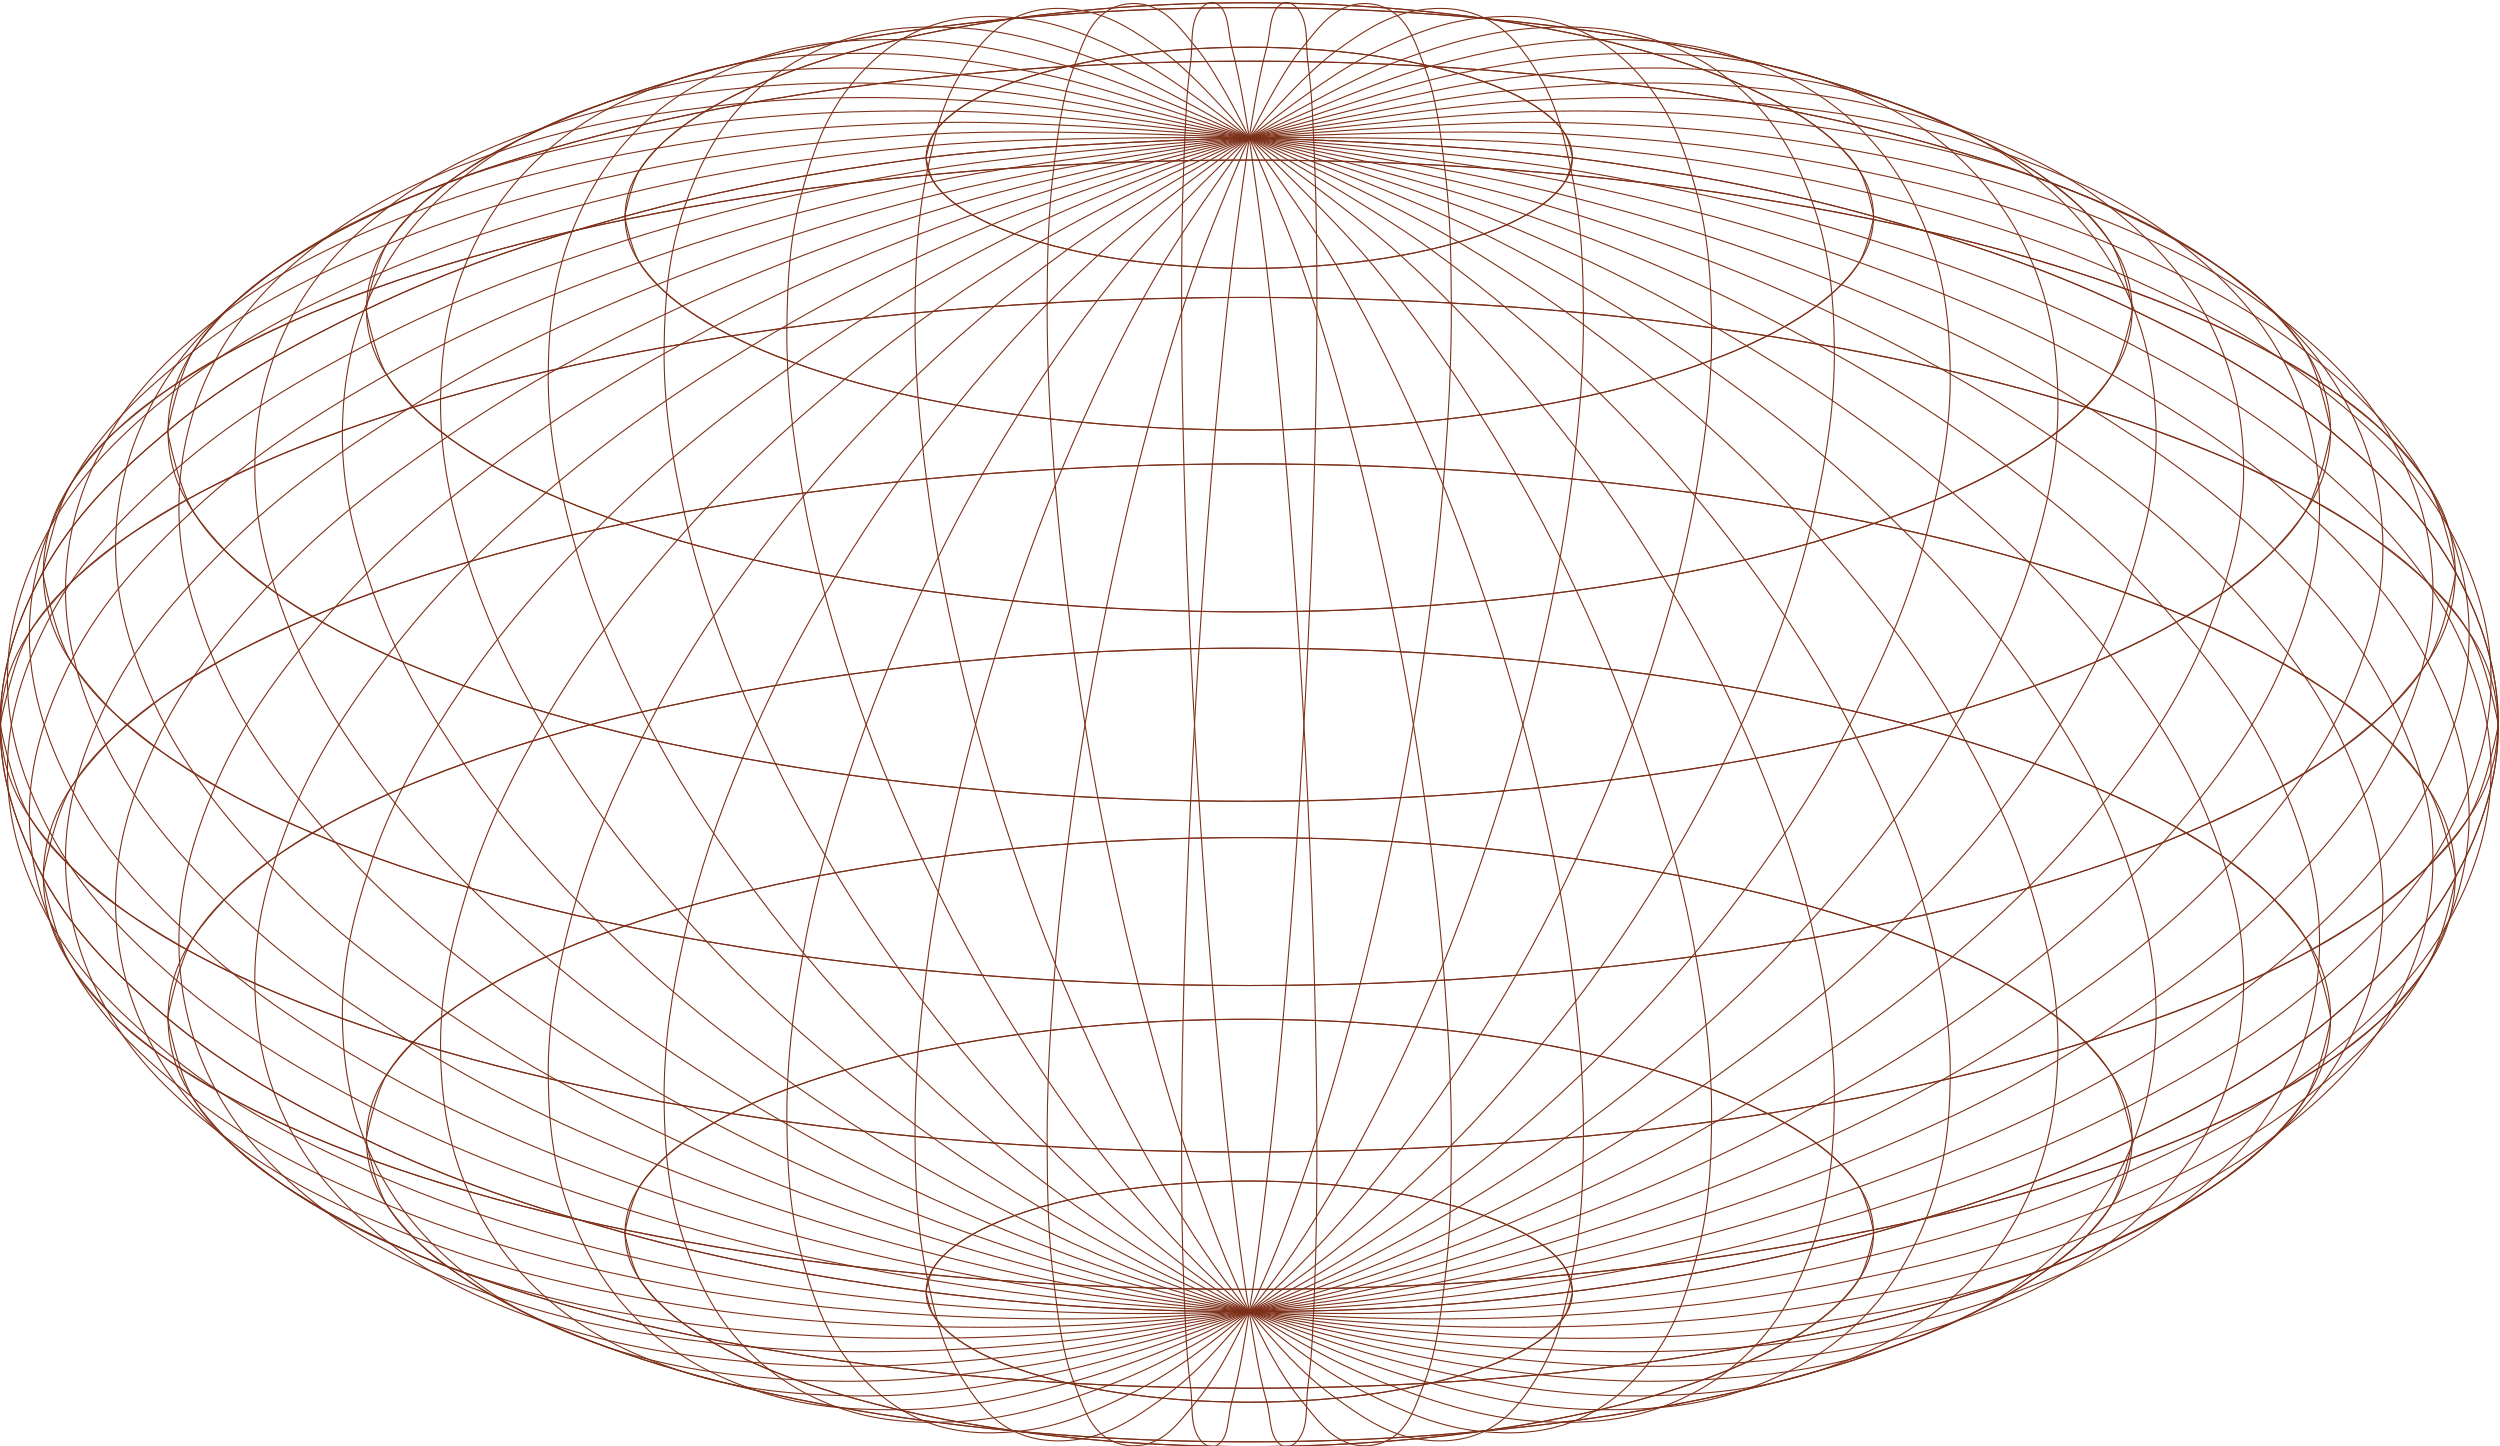<svg version="1.1" viewBox="0 0 302.5 174.96" xmlns="http://www.w3.org/2000/svg">

  <g transform="matrix(1.333 0 0 -1.333 -192.33 929.64)" fill="none" stroke="#7d3019" stroke-linejoin="round" stroke-miterlimit="10" stroke-width=".1">

    <path d="m228.34 683.08s0.283-1.491 0.686-2.158c0.513-0.851 1.236-1.45 2.026-2.056 1.029-0.791 2.092-1.317 3.272-1.86 1.453-0.67 2.828-1.122 4.363-1.576 1.785-0.527 3.423-0.882 5.253-1.218 2.019-0.371 3.851-0.607 5.895-0.803 2.154-0.207 4.099-0.311 6.262-0.351 2.187-0.041 4.153-6e-3 6.337 0.117 2.116 0.12 4.015 0.291 6.114 0.581 1.948 0.268 3.693 0.566 5.607 1.017 1.691 0.397 3.206 0.804 4.836 1.405 1.364 0.502 2.587 0.993 3.841 1.727 0.986 0.578 1.884 1.137 2.664 1.97 0.594 0.634 1.12 1.289 1.364 2.12 0.211 0.716 0.211 1.455 0 2.17-0.244 0.831-0.77 1.486-1.364 2.12-0.78 0.833-1.678 1.392-2.664 1.97-1.254 0.734-2.477 1.225-3.841 1.727-1.63 0.601-3.145 1.007-4.836 1.406-1.914 0.45-3.659 0.748-5.607 1.016-2.099 0.29-3.998 0.461-6.114 0.581-2.184 0.124-4.15 0.158-6.337 0.117-2.163-0.04-4.108-0.144-6.262-0.351-2.044-0.196-3.876-0.432-5.895-0.803-1.83-0.336-3.468-0.691-5.253-1.218-1.535-0.453-2.91-0.906-4.363-1.576-1.18-0.543-2.243-1.069-3.272-1.859-0.79-0.607-1.513-1.207-2.026-2.057-0.403-0.667-0.686-2.158-0.686-2.158" clip-path="url(#b)"/>
    <path d="m200.99 677.76s0.548-2.879 1.326-4.169c0.991-1.643 2.389-2.801 3.914-3.973 1.988-1.526 4.042-2.543 6.32-3.593 2.809-1.293 5.465-2.168 8.431-3.043 3.446-1.018 6.612-1.704 10.147-2.353 3.9-0.717 7.44-1.173 11.388-1.552 4.162-0.4 7.918-0.6 12.098-0.679 4.224-0.079 8.023-0.012 12.241 0.227 4.088 0.232 7.756 0.563 11.812 1.122 3.763 0.519 7.134 1.094 10.831 1.964 3.268 0.769 6.194 1.555 9.344 2.714 2.634 0.97 4.997 1.921 7.419 3.338 1.905 1.116 3.639 2.196 5.147 3.806 1.148 1.224 2.164 2.489 2.635 4.094 0.407 1.383 0.407 2.811 0 4.193-0.471 1.606-1.487 2.871-2.635 4.095-1.508 1.609-3.242 2.69-5.147 3.806-2.422 1.417-4.785 2.368-7.419 3.338-3.15 1.159-6.076 1.945-9.344 2.714-3.697 0.87-7.068 1.445-10.831 1.964-4.056 0.559-7.724 0.89-11.812 1.122-4.218 0.239-8.017 0.306-12.241 0.227-4.18-0.079-7.936-0.279-12.098-0.679-3.948-0.379-7.488-0.835-11.388-1.552-3.535-0.649-6.701-1.335-10.147-2.353-2.966-0.875-5.622-1.75-8.431-3.044-2.278-1.049-4.332-2.066-6.32-3.592-1.525-1.171-2.923-2.33-3.914-3.974-0.778-1.288-1.326-4.168-1.326-4.168" clip-path="url(#c)"/>
    <path d="m177.51 669.29s0.775-4.072 1.875-5.895c1.402-2.324 3.379-3.963 5.535-5.619 2.811-2.159 5.717-3.597 8.938-5.081 3.972-1.83 7.729-3.066 11.922-4.305 4.874-1.44 9.351-2.41 14.35-3.328 5.516-1.013 10.522-1.659 16.106-2.194 5.886-0.566 11.197-0.849 17.108-0.96 5.974-0.112 11.347-0.017 17.312 0.321 5.781 0.328 10.969 0.796 16.705 1.587 5.322 0.733 10.089 1.547 15.318 2.777 4.621 1.087 8.759 2.199 13.213 3.839 3.725 1.371 7.068 2.716 10.492 4.72 2.695 1.578 5.147 3.106 7.28 5.382 1.622 1.731 3.06 3.52 3.727 5.791 0.575 1.955 0.575 3.975 0 5.93-0.667 2.27-2.105 4.059-3.727 5.791-2.133 2.275-4.585 3.804-7.28 5.381-3.424 2.005-6.767 3.349-10.492 4.721-4.454 1.64-8.592 2.751-13.213 3.838-5.229 1.23-9.996 2.044-15.318 2.778-5.736 0.791-10.924 1.259-16.705 1.586-5.965 0.338-11.338 0.433-17.312 0.321-5.911-0.11-11.222-0.394-17.108-0.959-5.584-0.536-10.589-1.182-16.106-2.195-4.999-0.918-9.475-1.888-14.35-3.328-4.194-1.238-7.951-2.475-11.922-4.304-3.221-1.484-6.127-2.922-8.938-5.081-2.157-1.656-4.133-3.295-5.535-5.619-1.1-1.823-1.875-5.895-1.875-5.895" clip-path="url(#d)"/>
    <path d="m159.49 658.26s0.949-4.987 2.296-7.219c1.718-2.847 4.138-4.854 6.78-6.882 3.443-2.644 7.002-4.406 10.947-6.223 4.864-2.241 9.465-3.755 14.602-5.273 5.97-1.763 11.452-2.95 17.575-4.075 6.756-1.241 12.887-2.032 19.725-2.688 7.209-0.692 13.713-1.039 20.954-1.175 7.316-0.137 13.897-0.021 21.202 0.393 7.08 0.401 13.435 0.974 20.46 1.943 6.517 0.899 12.356 1.895 18.76 3.402 5.66 1.331 10.727 2.693 16.183 4.701 4.562 1.68 8.656 3.326 12.85 5.782 3.3 1.932 6.303 3.804 8.916 6.591 1.987 2.12 3.747 4.311 4.564 7.092 0.704 2.394 0.704 4.868 0 7.262-0.817 2.781-2.577 4.973-4.564 7.093-2.613 2.787-5.616 4.659-8.916 6.591-4.194 2.456-8.288 4.102-12.85 5.781-5.456 2.009-10.523 3.37-16.183 4.702-6.404 1.507-12.243 2.503-18.76 3.402-7.025 0.969-13.379 1.541-20.46 1.942-7.305 0.414-13.886 0.531-21.202 0.394-7.24-0.136-13.745-0.483-20.954-1.175-6.838-0.657-12.969-1.447-19.725-2.688-6.123-1.125-11.605-2.313-17.575-4.076-5.137-1.517-9.738-3.031-14.602-5.272-3.945-1.817-7.504-3.579-10.947-6.223-2.641-2.028-5.062-4.035-6.78-6.882-1.347-2.232-2.296-7.22-2.296-7.22" clip-path="url(#e)"/>
    <path d="m148.16 645.41s1.058-5.563 2.561-8.053c1.916-3.175 4.616-5.413 7.562-7.676 3.84-2.949 7.809-4.913 12.21-6.94 5.425-2.5 10.557-4.189 16.287-5.881 6.659-1.967 12.773-3.291 19.602-4.546 7.535-1.384 14.374-2.266 22.001-2.998 8.04-0.772 15.295-1.159 23.371-1.31 8.16-0.153 15.499-0.024 23.648 0.439 7.897 0.447 14.984 1.086 22.82 2.166 7.268 1.003 13.781 2.114 20.923 3.794 6.314 1.486 11.965 3.004 18.051 5.244 5.088 1.874 9.654 3.71 14.332 6.449 3.681 2.155 7.031 4.243 9.944 7.351 2.216 2.365 4.179 4.809 5.091 7.911 0.785 2.67 0.785 5.429 0 8.1-0.912 3.101-2.875 5.545-5.091 7.91-2.913 3.109-6.263 5.197-9.944 7.352-4.678 2.739-9.244 4.575-14.332 6.448-6.086 2.241-11.737 3.759-18.051 5.244-7.142 1.68-13.655 2.792-20.923 3.794-7.836 1.081-14.923 1.719-22.82 2.167-8.149 0.462-15.488 0.591-23.648 0.439-8.076-0.152-15.331-0.539-23.371-1.311-7.627-0.732-14.465-1.614-22.001-2.998-6.829-1.254-12.944-2.579-19.602-4.546-5.73-1.692-10.861-3.381-16.287-5.88-4.4-2.027-8.37-3.991-12.21-6.941-2.946-2.262-5.646-4.501-7.562-7.676-1.502-2.489-2.561-8.052-2.561-8.052" clip-path="url(#f)"/>
    <path d="m144.3 631.62s1.096-5.758 2.651-8.336c1.983-3.287 4.779-5.605 7.829-7.947 3.976-3.053 8.085-5.087 12.64-7.185 5.617-2.588 10.93-4.337 16.861-6.089 6.893-2.035 13.224-3.407 20.294-4.705 7.801-1.433 14.882-2.346 22.777-3.104 8.324-0.8 15.835-1.2 24.196-1.357 8.447-0.158 16.046-0.024 24.482 0.454 8.175 0.463 15.512 1.125 23.625 2.243 7.525 1.038 14.267 2.189 21.662 3.928 6.536 1.538 12.386 3.11 18.686 5.429 5.268 1.94 9.996 3.841 14.838 6.676 3.811 2.231 7.279 4.393 10.295 7.611 2.295 2.448 4.327 4.979 5.271 8.19 0.813 2.764 0.813 5.621 0 8.385-0.944 3.211-2.976 5.742-5.271 8.19-3.016 3.218-6.484 5.38-10.295 7.611-4.842 2.835-9.57 4.736-14.838 6.676-6.3 2.319-12.15 3.891-18.686 5.429-7.395 1.739-14.137 2.89-21.662 3.927-8.112 1.119-15.45 1.78-23.625 2.244-8.436 0.478-16.034 0.612-24.482 0.454-8.361-0.157-15.872-0.557-24.196-1.357-7.895-0.758-14.976-1.671-22.777-3.104-7.07-1.298-13.4-2.67-20.294-4.706-5.932-1.752-11.244-3.5-16.861-6.088-4.556-2.099-8.665-4.132-12.641-7.185-3.05-2.342-5.846-4.66-7.829-7.947-1.555-2.578-2.651-8.337-2.651-8.337" clip-path="url(#g)"/>
    <path d="m148.16 617.83s1.058-5.563 2.561-8.053c1.916-3.174 4.616-5.413 7.562-7.675 3.84-2.95 7.809-4.914 12.21-6.941 5.425-2.499 10.557-4.188 16.287-5.88 6.659-1.967 12.773-3.292 19.602-4.546 7.535-1.384 14.374-2.266 22.001-2.998 8.04-0.772 15.295-1.16 23.371-1.311 8.16-0.153 15.499-0.023 23.648 0.439 7.897 0.447 14.984 1.086 22.82 2.167 7.268 1.002 13.781 2.113 20.923 3.794 6.314 1.485 11.965 3.003 18.051 5.244 5.088 1.873 9.654 3.709 14.332 6.448 3.681 2.155 7.031 4.243 9.944 7.352 2.216 2.364 4.179 4.808 5.091 7.91 0.785 2.671 0.785 5.43 0 8.1-0.912 3.102-2.875 5.546-5.091 7.911-2.913 3.108-6.263 5.196-9.944 7.351-4.678 2.739-9.244 4.575-14.332 6.448-6.086 2.241-11.737 3.759-18.051 5.245-7.142 1.68-13.655 2.791-20.923 3.794-7.836 1.08-14.923 1.719-22.82 2.166-8.149 0.462-15.488 0.592-23.648 0.439-8.076-0.151-15.331-0.539-23.371-1.31-7.627-0.733-14.465-1.614-22.001-2.998-6.829-1.255-12.944-2.58-19.602-4.546-5.73-1.692-10.861-3.381-16.287-5.881-4.4-2.027-8.37-3.991-12.21-6.94-2.946-2.263-5.646-4.501-7.562-7.676-1.502-2.49-2.561-8.053-2.561-8.053" clip-path="url(#h)"/>
    <path d="m159.49 604.98s0.949-4.987 2.296-7.219c1.718-2.847 4.138-4.854 6.78-6.882 3.443-2.644 7.002-4.406 10.947-6.223 4.864-2.241 9.465-3.755 14.602-5.272 5.97-1.764 11.452-2.951 17.575-4.076 6.756-1.241 12.887-2.032 19.725-2.688 7.209-0.692 13.713-1.039 20.954-1.175 7.316-0.137 13.897-0.021 21.202 0.393 7.08 0.401 13.435 0.974 20.46 1.943 6.517 0.899 12.356 1.895 18.76 3.402 5.66 1.331 10.727 2.693 16.183 4.701 4.562 1.68 8.656 3.326 12.85 5.782 3.3 1.932 6.303 3.804 8.916 6.591 1.987 2.12 3.747 4.311 4.564 7.093 0.704 2.394 0.704 4.867 0 7.262-0.817 2.78-2.577 4.972-4.564 7.092-2.613 2.787-5.616 4.659-8.916 6.591-4.194 2.456-8.288 4.102-12.85 5.781-5.456 2.009-10.523 3.37-16.183 4.702-6.404 1.507-12.243 2.503-18.76 3.402-7.025 0.968-13.379 1.541-20.46 1.943-7.305 0.414-13.886 0.53-21.202 0.393-7.24-0.136-13.745-0.483-20.954-1.175-6.838-0.657-12.969-1.447-19.725-2.688-6.123-1.125-11.605-2.312-17.575-4.076-5.137-1.517-9.738-3.031-14.602-5.272-3.945-1.818-7.504-3.579-10.947-6.223-2.641-2.028-5.062-4.035-6.78-6.882-1.347-2.232-2.296-7.22-2.296-7.22" clip-path="url(#i)"/>
    <path d="m177.51 593.95s0.775-4.072 1.875-5.895c1.402-2.324 3.379-3.963 5.535-5.619 2.811-2.159 5.717-3.597 8.938-5.081 3.972-1.829 7.729-3.066 11.922-4.305 4.874-1.439 9.351-2.409 14.35-3.328 5.516-1.012 10.522-1.658 16.106-2.194 5.886-0.565 11.197-0.849 17.108-0.959 5.974-0.113 11.347-0.018 17.312 0.321 5.781 0.327 10.969 0.795 16.705 1.586 5.322 0.734 10.089 1.547 15.318 2.777 4.621 1.088 8.759 2.199 13.213 3.839 3.725 1.371 7.068 2.716 10.492 4.721 2.695 1.577 5.147 3.106 7.28 5.381 1.622 1.732 3.06 3.521 3.727 5.791 0.575 1.955 0.575 3.975 0 5.93-0.667 2.27-2.105 4.06-3.727 5.791-2.133 2.275-4.585 3.804-7.28 5.381-3.424 2.005-6.767 3.35-10.492 4.721-4.454 1.64-8.592 2.752-13.213 3.839-5.229 1.23-9.996 2.043-15.318 2.777-5.736 0.791-10.924 1.259-16.705 1.587-5.965 0.338-11.338 0.433-17.312 0.321-5.911-0.111-11.222-0.395-17.108-0.96-5.584-0.536-10.589-1.181-16.106-2.194-4.999-0.919-9.475-1.888-14.35-3.328-4.194-1.239-7.951-2.475-11.922-4.305-3.221-1.484-6.127-2.922-8.938-5.081-2.157-1.656-4.133-3.295-5.535-5.619-1.1-1.823-1.875-5.895-1.875-5.895" clip-path="url(#j)"/>
    <path d="m200.99 585.49s0.548-2.88 1.326-4.169c0.991-1.643 2.389-2.802 3.914-3.973 1.988-1.526 4.042-2.543 6.32-3.593 2.809-1.293 5.465-2.168 8.431-3.043 3.446-1.018 6.612-1.704 10.147-2.353 3.9-0.717 7.44-1.174 11.388-1.552 4.162-0.4 7.918-0.6 12.098-0.679 4.224-0.079 8.023-0.012 12.241 0.227 4.088 0.232 7.756 0.563 11.812 1.122 3.763 0.519 7.134 1.094 10.831 1.964 3.268 0.769 6.194 1.555 9.344 2.714 2.634 0.97 4.997 1.921 7.419 3.338 1.905 1.116 3.639 2.196 5.147 3.806 1.148 1.224 2.164 2.489 2.635 4.094 0.407 1.383 0.407 2.811 0 4.193-0.471 1.606-1.487 2.871-2.635 4.095-1.508 1.609-3.242 2.69-5.147 3.806-2.422 1.417-4.785 2.368-7.419 3.338-3.15 1.159-6.076 1.945-9.344 2.714-3.697 0.87-7.068 1.445-10.831 1.964-4.056 0.559-7.724 0.89-11.812 1.122-4.218 0.239-8.017 0.306-12.241 0.226-4.18-0.078-7.936-0.278-12.098-0.678-3.948-0.379-7.488-0.835-11.388-1.552-3.535-0.649-6.701-1.335-10.147-2.353-2.966-0.875-5.622-1.75-8.431-3.044-2.278-1.049-4.332-2.066-6.32-3.592-1.525-1.172-2.923-2.331-3.914-3.974-0.778-1.289-1.326-4.168-1.326-4.168" clip-path="url(#k)"/>
    <path d="m228.34 580.16s0.283-1.491 0.686-2.158c0.513-0.851 1.236-1.45 2.026-2.057 1.029-0.79 2.092-1.316 3.272-1.859 1.453-0.67 2.828-1.123 4.363-1.576 1.785-0.527 3.423-0.882 5.253-1.218 2.019-0.371 3.851-0.607 5.895-0.804 2.154-0.206 4.099-0.31 6.262-0.35 2.187-0.041 4.153-7e-3 6.337 0.117 2.116 0.12 4.015 0.291 6.114 0.581 1.948 0.268 3.693 0.566 5.607 1.016 1.691 0.398 3.206 0.805 4.836 1.405 1.364 0.502 2.587 0.994 3.841 1.728 0.986 0.578 1.884 1.137 2.664 1.97 0.594 0.633 1.12 1.288 1.364 2.12 0.211 0.715 0.211 1.454 0 2.17-0.244 0.831-0.77 1.486-1.364 2.12-0.78 0.832-1.678 1.392-2.664 1.97-1.254 0.733-2.477 1.225-3.841 1.727-1.63 0.601-3.145 1.007-4.836 1.405-1.914 0.451-3.659 0.748-5.607 1.017-2.099 0.29-3.998 0.461-6.114 0.581-2.184 0.123-4.15 0.158-6.337 0.117-2.163-0.04-4.108-0.144-6.262-0.351-2.044-0.196-3.876-0.432-5.895-0.804-1.83-0.335-3.468-0.691-5.253-1.217-1.535-0.454-2.91-0.906-4.363-1.576-1.18-0.543-2.243-1.069-3.272-1.86-0.79-0.606-1.513-1.206-2.026-2.057-0.403-0.666-0.686-2.157-0.686-2.157" clip-path="url(#l)"/>
    <path d="m287.03 580.16s-0.283 1.491-0.686 2.157c-0.513 0.851-1.236 1.451-2.026 2.057-1.029 0.791-2.092 1.317-3.272 1.86-1.453 0.67-2.828 1.122-4.364 1.576-1.784 0.526-3.422 0.882-5.252 1.217-2.019 0.372-3.851 0.608-5.895 0.804-2.154 0.207-4.098 0.311-6.262 0.351-2.187 0.041-4.153 6e-3 -6.337-0.117-2.116-0.12-4.015-0.291-6.114-0.581-1.948-0.269-3.693-0.566-5.607-1.017-1.691-0.398-3.206-0.804-4.836-1.405-1.364-0.502-2.587-0.994-3.84-1.727-0.987-0.578-1.884-1.138-2.665-1.97-0.594-0.634-1.12-1.289-1.364-2.12-0.211-0.716-0.211-1.455 0-2.17 0.244-0.832 0.77-1.487 1.364-2.12 0.781-0.833 1.678-1.392 2.665-1.97 1.253-0.734 2.476-1.226 3.84-1.728 1.63-0.6 3.145-1.007 4.836-1.405 1.914-0.45 3.659-0.748 5.607-1.016 2.099-0.29 3.998-0.461 6.114-0.581 2.184-0.124 4.15-0.158 6.337-0.117 2.164 0.04 4.108 0.144 6.262 0.35 2.043 0.197 3.876 0.433 5.895 0.804 1.83 0.336 3.468 0.691 5.252 1.218 1.536 0.453 2.911 0.906 4.364 1.576 1.18 0.543 2.243 1.069 3.272 1.859 0.79 0.607 1.513 1.206 2.026 2.057 0.403 0.667 0.686 2.158 0.686 2.158" clip-path="url(#n)"/>
    <path d="m314.38 585.49s-0.548 2.879-1.326 4.168c-0.991 1.643-2.389 2.802-3.914 3.974-1.988 1.526-4.042 2.543-6.32 3.592-2.809 1.294-5.465 2.168-8.431 3.044-3.446 1.018-6.612 1.704-10.147 2.353-3.9 0.717-7.44 1.173-11.388 1.552-4.162 0.4-7.918 0.6-12.098 0.678-4.224 0.08-8.023 0.013-12.241-0.226-4.088-0.232-7.756-0.563-11.812-1.122-3.763-0.519-7.134-1.094-10.831-1.964-3.268-0.769-6.194-1.555-9.344-2.714-2.634-0.97-4.997-1.921-7.419-3.338-1.905-1.116-3.639-2.197-5.147-3.806-1.147-1.224-2.163-2.489-2.636-4.095-0.406-1.382-0.406-2.81 0-4.193 0.473-1.605 1.489-2.87 2.636-4.094 1.508-1.61 3.242-2.69 5.147-3.806 2.422-1.417 4.785-2.368 7.419-3.338 3.15-1.159 6.076-1.945 9.344-2.714 3.697-0.87 7.068-1.445 10.831-1.964 4.056-0.559 7.724-0.89 11.812-1.122 4.218-0.239 8.017-0.306 12.241-0.227 4.18 0.079 7.936 0.279 12.098 0.679 3.948 0.378 7.488 0.835 11.388 1.552 3.535 0.649 6.701 1.335 10.147 2.353 2.966 0.875 5.622 1.75 8.431 3.043 2.278 1.05 4.332 2.066 6.32 3.593 1.525 1.171 2.923 2.33 3.914 3.973 0.778 1.289 1.326 4.169 1.326 4.169" clip-path="url(#o)"/>
    <path d="m337.86 593.95s-0.775 4.072-1.875 5.895c-1.402 2.324-3.378 3.963-5.536 5.619-2.81 2.159-5.716 3.597-8.937 5.081-3.972 1.83-7.729 3.066-11.923 4.305-4.875 1.44-9.351 2.409-14.35 3.328-5.516 1.013-10.523 1.658-16.106 2.194-5.885 0.565-11.196 0.849-17.109 0.96-5.973 0.112-11.346 0.017-17.311-0.321-5.781-0.328-10.969-0.796-16.705-1.587-5.321-0.734-10.089-1.547-15.318-2.777-4.621-1.087-8.758-2.199-13.213-3.839-3.725-1.371-7.068-2.716-10.492-4.721-2.694-1.577-5.146-3.106-7.28-5.381-1.622-1.731-3.059-3.521-3.727-5.791-0.575-1.955-0.575-3.975 0-5.93 0.668-2.27 2.105-4.059 3.727-5.791 2.133-2.275 4.586-3.804 7.28-5.381 3.424-2.005 6.767-3.35 10.492-4.721 4.455-1.64 8.592-2.751 13.213-3.839 5.229-1.23 9.997-2.043 15.318-2.777 5.736-0.791 10.924-1.259 16.705-1.586 5.965-0.339 11.338-0.434 17.311-0.321 5.913 0.11 11.224 0.394 17.109 0.959 5.583 0.536 10.59 1.182 16.106 2.194 4.999 0.919 9.475 1.889 14.35 3.328 4.194 1.239 7.951 2.476 11.923 4.305 3.221 1.484 6.126 2.922 8.937 5.081 2.158 1.656 4.134 3.295 5.536 5.619 1.1 1.823 1.875 5.895 1.875 5.895" clip-path="url(#p)"/>
    <path d="m355.88 604.98s-0.949 4.988-2.296 7.22c-1.717 2.847-4.138 4.854-6.78 6.882-3.443 2.644-7.002 4.405-10.946 6.223-4.865 2.241-9.466 3.755-14.603 5.272-5.97 1.764-11.452 2.951-17.575 4.076-6.756 1.241-12.887 2.031-19.725 2.688-7.208 0.692-13.714 1.039-20.954 1.175-7.316 0.137-13.897 0.021-21.202-0.393-7.081-0.402-13.435-0.975-20.46-1.943-6.517-0.899-12.356-1.895-18.76-3.402-5.66-1.332-10.727-2.693-16.183-4.702-4.562-1.679-8.656-3.325-12.85-5.781-3.3-1.932-6.303-3.804-8.916-6.591-1.987-2.12-3.747-4.312-4.564-7.092-0.704-2.395-0.704-4.868 0-7.262 0.818-2.782 2.577-4.973 4.564-7.093 2.612-2.787 5.616-4.659 8.916-6.591 4.194-2.456 8.288-4.102 12.85-5.782 5.456-2.008 10.523-3.37 16.183-4.701 6.404-1.507 12.243-2.503 18.76-3.402 7.025-0.969 13.379-1.542 20.46-1.943 7.305-0.414 13.886-0.53 21.202-0.393 7.24 0.136 13.745 0.483 20.954 1.175 6.838 0.656 12.969 1.447 19.725 2.688 6.123 1.125 11.605 2.312 17.575 4.076 5.137 1.517 9.738 3.031 14.602 5.272 3.945 1.817 7.504 3.579 10.947 6.222 2.642 2.029 5.063 4.036 6.78 6.883 1.347 2.232 2.296 7.219 2.296 7.219" clip-path="url(#q)"/>
    <path d="m367.21 617.83s-1.058 5.563-2.56 8.053c-1.916 3.175-4.616 5.413-7.562 7.676-3.84 2.949-7.81 4.913-12.21 6.94-5.425 2.5-10.557 4.189-16.287 5.881-6.658 1.966-12.773 3.291-19.602 4.546-7.536 1.384-14.374 2.265-22.001 2.998-8.04 0.771-15.295 1.159-23.37 1.31-8.161 0.153-15.5 0.023-23.649-0.439-7.897-0.447-14.984-1.086-22.819-2.166-7.269-1.003-13.782-2.114-20.925-3.794-6.313-1.486-11.964-3.004-18.05-5.245-5.088-1.873-9.655-3.709-14.332-6.448-3.68-2.155-7.03-4.243-9.944-7.351-2.216-2.365-4.179-4.809-5.091-7.911-0.785-2.67-0.785-5.429 0-8.1 0.912-3.102 2.875-5.546 5.091-7.91 2.914-3.109 6.264-5.197 9.944-7.352 4.678-2.739 9.244-4.575 14.332-6.448 6.086-2.241 11.737-3.759 18.05-5.244 7.143-1.681 13.656-2.792 20.925-3.794 7.835-1.081 14.922-1.72 22.819-2.167 8.149-0.462 15.488-0.592 23.649-0.439 8.075 0.151 15.33 0.539 23.37 1.311 7.627 0.732 14.465 1.614 22.001 2.998 6.829 1.254 12.944 2.579 19.602 4.546 5.73 1.692 10.862 3.381 16.287 5.88 4.4 2.027 8.369 3.991 12.21 6.941 2.946 2.262 5.646 4.5 7.562 7.675 1.502 2.49 2.56 8.053 2.56 8.053" clip-path="url(#r)"/>
    <path d="m371.07 631.62s-1.096 5.759-2.651 8.337c-1.983 3.287-4.779 5.605-7.829 7.947-3.976 3.053-8.085 5.086-12.641 7.185-5.616 2.588-10.929 4.336-16.86 6.088-6.894 2.036-13.224 3.408-20.294 4.706-7.801 1.433-14.881 2.346-22.777 3.104-8.324 0.8-15.835 1.2-24.195 1.357-8.449 0.158-16.047 0.024-24.483-0.454-8.175-0.464-15.513-1.125-23.625-2.244-7.525-1.037-14.267-2.188-21.662-3.927-6.536-1.538-12.387-3.11-18.687-5.429-5.268-1.94-9.995-3.841-14.838-6.676-3.811-2.231-7.279-4.393-10.295-7.611-2.295-2.448-4.327-4.979-5.271-8.19-0.812-2.764-0.812-5.621 0-8.385 0.944-3.211 2.976-5.742 5.271-8.19 3.016-3.218 6.485-5.38 10.295-7.611 4.842-2.835 9.57-4.736 14.838-6.676 6.3-2.319 12.151-3.891 18.687-5.429 7.395-1.739 14.137-2.89 21.662-3.928 8.112-1.118 15.45-1.78 23.625-2.243 8.436-0.478 16.034-0.612 24.483-0.454 8.36 0.157 15.871 0.557 24.195 1.357 7.896 0.758 14.976 1.671 22.777 3.104 7.07 1.298 13.4 2.67 20.294 4.705 5.931 1.752 11.244 3.501 16.86 6.089 4.556 2.098 8.665 4.132 12.641 7.185 3.05 2.342 5.846 4.66 7.829 7.947 1.555 2.578 2.651 8.336 2.651 8.336" clip-path="url(#s)"/>
    <path d="m367.21 645.41s-1.058 5.563-2.56 8.052c-1.916 3.175-4.616 5.414-7.562 7.676-3.84 2.95-7.81 4.914-12.21 6.941-5.425 2.499-10.557 4.188-16.287 5.88-6.658 1.967-12.773 3.292-19.602 4.546-7.536 1.384-14.374 2.266-22.001 2.998-8.04 0.772-15.295 1.159-23.37 1.311-8.161 0.152-15.5 0.023-23.649-0.439-7.897-0.448-14.984-1.086-22.819-2.167-7.269-1.002-13.782-2.114-20.925-3.794-6.313-1.485-11.964-3.003-18.05-5.244-5.088-1.873-9.655-3.709-14.332-6.448-3.68-2.155-7.03-4.243-9.944-7.352-2.216-2.365-4.179-4.809-5.091-7.91-0.785-2.671-0.785-5.43 0-8.1 0.912-3.102 2.875-5.546 5.091-7.911 2.914-3.108 6.264-5.196 9.944-7.351 4.678-2.739 9.244-4.575 14.332-6.449 6.086-2.24 11.737-3.758 18.05-5.244 7.143-1.68 13.656-2.791 20.925-3.794 7.835-1.08 14.922-1.719 22.819-2.166 8.149-0.463 15.488-0.592 23.649-0.439 8.075 0.151 15.33 0.538 23.37 1.31 7.627 0.732 14.465 1.614 22.001 2.998 6.829 1.255 12.944 2.579 19.602 4.546 5.73 1.692 10.862 3.381 16.287 5.881 4.4 2.027 8.369 3.991 12.21 6.94 2.946 2.263 5.646 4.501 7.562 7.676 1.502 2.49 2.56 8.053 2.56 8.053" clip-path="url(#t)"/>
    <path d="m355.88 658.26s-0.949 4.988-2.296 7.22c-1.717 2.847-4.138 4.854-6.78 6.882-3.443 2.644-7.002 4.405-10.946 6.223-4.865 2.241-9.466 3.755-14.603 5.272-5.97 1.763-11.452 2.951-17.575 4.076-6.756 1.241-12.887 2.031-19.725 2.688-7.208 0.692-13.714 1.039-20.954 1.175-7.316 0.137-13.897 0.02-21.202-0.394-7.081-0.401-13.435-0.973-20.46-1.942-6.517-0.899-12.356-1.895-18.76-3.402-5.66-1.332-10.727-2.693-16.183-4.702-4.562-1.679-8.656-3.325-12.85-5.781-3.3-1.932-6.303-3.804-8.916-6.591-1.987-2.12-3.747-4.312-4.564-7.093-0.704-2.394-0.704-4.868 0-7.262 0.818-2.781 2.577-4.972 4.564-7.092 2.612-2.787 5.616-4.659 8.916-6.591 4.194-2.456 8.288-4.102 12.85-5.782 5.456-2.008 10.523-3.37 16.183-4.701 6.404-1.507 12.243-2.503 18.76-3.402 7.025-0.969 13.379-1.542 20.46-1.943 7.305-0.414 13.886-0.53 21.202-0.393 7.24 0.136 13.745 0.483 20.954 1.175 6.838 0.656 12.969 1.447 19.725 2.688 6.123 1.125 11.605 2.312 17.575 4.075 5.137 1.518 9.738 3.032 14.602 5.273 3.945 1.817 7.504 3.579 10.947 6.223 2.642 2.028 5.063 4.035 6.78 6.882 1.347 2.232 2.296 7.219 2.296 7.219" clip-path="url(#u)"/>
    <path d="m337.86 669.29s-0.775 4.072-1.875 5.895c-1.402 2.324-3.378 3.963-5.536 5.619-2.81 2.159-5.716 3.597-8.937 5.081-3.972 1.829-7.729 3.066-11.923 4.304-4.875 1.44-9.351 2.41-14.35 3.328-5.516 1.013-10.523 1.659-16.106 2.195-5.885 0.565-11.196 0.849-17.109 0.959-5.973 0.112-11.346 0.017-17.311-0.321-5.781-0.327-10.969-0.795-16.705-1.586-5.321-0.734-10.089-1.548-15.318-2.778-4.621-1.087-8.758-2.198-13.213-3.838-3.725-1.372-7.068-2.716-10.492-4.721-2.694-1.577-5.146-3.106-7.28-5.381-1.622-1.732-3.059-3.521-3.727-5.791-0.575-1.955-0.575-3.975 0-5.93 0.668-2.271 2.105-4.06 3.727-5.791 2.133-2.276 4.586-3.804 7.28-5.382 3.424-2.004 6.767-3.349 10.492-4.72 4.455-1.64 8.592-2.752 13.213-3.839 5.229-1.23 9.997-2.044 15.318-2.777 5.736-0.791 10.924-1.259 16.705-1.587 5.965-0.338 11.338-0.433 17.311-0.321 5.913 0.111 11.224 0.394 17.109 0.96 5.583 0.535 10.59 1.181 16.106 2.194 4.999 0.918 9.475 1.888 14.35 3.328 4.194 1.239 7.951 2.475 11.923 4.305 3.221 1.484 6.126 2.922 8.937 5.081 2.158 1.656 4.134 3.295 5.536 5.619 1.1 1.823 1.875 5.895 1.875 5.895" clip-path="url(#v)"/>
    <path d="m314.38 677.76s-0.548 2.88-1.326 4.168c-0.991 1.644-2.389 2.803-3.914 3.974-1.988 1.526-4.042 2.543-6.32 3.592-2.809 1.294-5.465 2.169-8.431 3.044-3.446 1.018-6.612 1.704-10.147 2.353-3.9 0.717-7.44 1.173-11.388 1.552-4.162 0.4-7.918 0.6-12.098 0.679-4.224 0.079-8.023 0.012-12.241-0.227-4.088-0.232-7.756-0.563-11.812-1.122-3.763-0.519-7.134-1.094-10.831-1.964-3.268-0.769-6.194-1.555-9.344-2.714-2.634-0.97-4.997-1.921-7.419-3.338-1.905-1.116-3.639-2.197-5.147-3.806-1.147-1.224-2.163-2.489-2.636-4.095-0.406-1.382-0.406-2.81 0-4.193 0.473-1.605 1.489-2.87 2.636-4.094 1.508-1.61 3.242-2.69 5.147-3.806 2.422-1.417 4.785-2.368 7.419-3.338 3.15-1.159 6.076-1.945 9.344-2.714 3.697-0.87 7.068-1.445 10.831-1.964 4.056-0.559 7.724-0.89 11.812-1.122 4.218-0.239 8.017-0.306 12.241-0.227 4.18 0.079 7.936 0.279 12.098 0.679 3.948 0.379 7.488 0.835 11.388 1.552 3.535 0.649 6.701 1.335 10.147 2.353 2.966 0.875 5.622 1.75 8.431 3.043 2.278 1.05 4.332 2.067 6.32 3.593 1.525 1.172 2.923 2.33 3.914 3.973 0.778 1.29 1.326 4.169 1.326 4.169" clip-path="url(#w)"/>
    <path d="m287.03 683.08s-0.283 1.491-0.686 2.158c-0.513 0.85-1.236 1.45-2.026 2.057-1.029 0.79-2.092 1.316-3.272 1.859-1.453 0.67-2.828 1.123-4.364 1.576-1.784 0.527-3.422 0.882-5.252 1.218-2.019 0.371-3.851 0.607-5.895 0.803-2.154 0.207-4.098 0.311-6.262 0.351-2.187 0.041-4.153 7e-3 -6.337-0.117-2.116-0.12-4.015-0.291-6.114-0.581-1.948-0.268-3.693-0.566-5.607-1.016-1.691-0.399-3.206-0.805-4.836-1.406-1.364-0.502-2.587-0.993-3.84-1.727-0.987-0.578-1.884-1.137-2.665-1.97-0.594-0.634-1.12-1.289-1.364-2.12-0.211-0.715-0.211-1.454 0-2.17 0.244-0.831 0.77-1.486 1.364-2.12 0.781-0.833 1.678-1.392 2.665-1.97 1.253-0.734 2.476-1.225 3.84-1.727 1.63-0.601 3.145-1.008 4.836-1.405 1.914-0.451 3.659-0.749 5.607-1.017 2.099-0.29 3.998-0.461 6.114-0.581 2.184-0.123 4.15-0.158 6.337-0.117 2.164 0.04 4.108 0.144 6.262 0.351 2.043 0.196 3.876 0.432 5.895 0.803 1.83 0.336 3.468 0.691 5.252 1.218 1.536 0.454 2.911 0.906 4.364 1.576 1.18 0.543 2.243 1.069 3.272 1.86 0.79 0.606 1.513 1.205 2.026 2.056 0.403 0.667 0.686 2.158 0.686 2.158" clip-path="url(#x)"/>
    <path d="m257.68 684.9s-19.284-0.53-29.346-1.815c-9.535-1.217-18.081-2.767-27.347-5.322-8.302-2.29-15.722-4.739-23.483-8.466-6.569-3.155-12.443-6.348-18.019-11.034-4.52-3.798-8.511-7.668-11.327-12.848-2.354-4.331-3.864-8.866-3.864-13.789s1.51-9.457 3.864-13.788c2.816-5.18 6.807-9.05 11.327-12.849 5.576-4.685 11.45-7.878 18.019-11.033 7.761-3.727 15.181-6.176 23.483-8.466 9.266-2.556 17.812-4.105 27.347-5.322 10.062-1.285 19.201-1.815 29.346-1.815 10.144 0 19.284 0.53 29.346 1.815 9.535 1.217 18.082 2.766 27.347 5.322 8.302 2.29 15.722 4.739 23.483 8.466 6.569 3.155 12.443 6.348 18.019 11.033 4.52 3.799 8.511 7.669 11.327 12.849 2.354 4.331 3.864 8.865 3.864 13.788s-1.51 9.458-3.864 13.789c-2.816 5.18-6.807 9.05-11.327 12.848-5.576 4.686-11.45 7.879-18.019 11.034-7.761 3.727-15.181 6.176-23.483 8.466-9.265 2.555-17.812 4.105-27.347 5.322-10.062 1.285-29.346 1.815-29.346 1.815" clip-path="url(#z)"/>
    <path d="m257.68 684.9s-18.882-1.961-28.66-3.973c-9.36-1.925-17.71-4.118-26.707-7.333-8.154-2.912-15.402-5.927-22.934-10.192-6.454-3.655-12.181-7.297-17.598-12.358-4.432-4.142-8.313-8.283-11.062-13.682-2.276-4.47-3.8-9.062-3.773-14.072 0.025-4.821 1.425-9.289 3.773-13.505 2.735-4.909 6.634-8.54 11.062-12.015 5.449-4.277 11.2-7.042 17.598-9.709 7.609-3.172 14.86-5.064 22.934-6.74 9.09-1.886 17.436-2.794 26.707-3.311 9.873-0.55 18.799-0.397 28.66 0.343 9.955 0.746 18.882 1.961 28.66 3.972 9.36 1.925 17.71 4.119 26.707 7.333 8.154 2.913 15.402 5.927 22.934 10.193 6.455 3.655 12.182 7.297 17.598 12.358 4.432 4.142 8.314 8.283 11.063 13.682 2.276 4.47 3.799 9.062 3.773 14.072-0.025 4.821-1.425 9.289-3.773 13.504-2.736 4.91-6.635 8.541-11.063 12.016-5.449 4.276-11.2 7.042-17.598 9.709-7.609 3.172-14.859 5.064-22.934 6.739-9.09 1.887-17.436 2.795-26.707 3.312-9.873 0.55-28.66-0.343-28.66-0.343" clip-path="url(#aa)"/>
    <path d="m257.68 684.9s-17.605-3.338-26.634-6.029c-8.758-2.611-16.52-5.425-24.819-9.25-7.639-3.52-14.376-7.085-21.313-11.838-6.056-4.15-11.368-8.237-16.354-13.621-4.159-4.493-7.738-8.913-10.28-14.476-2.114-4.626-3.555-9.264-3.506-14.343 0.045-4.709 1.247-9.1 3.506-13.233 2.512-4.595 6.115-8.037 10.28-11.222 5.037-3.853 10.404-6.236 16.354-8.446 7.084-2.631 13.834-3.999 21.313-5.094 8.484-1.242 16.244-1.539 24.819-1.395 9.224 0.156 17.52 0.964 26.634 2.4 9.307 1.466 17.605 3.338 26.634 6.029 8.758 2.611 16.521 5.425 24.819 9.25 7.639 3.52 14.376 7.085 21.312 11.838 6.057 4.15 11.369 8.237 16.354 13.621 4.159 4.492 7.739 8.913 10.281 14.476 2.114 4.626 3.555 9.264 3.506 14.343-0.045 4.709-1.247 9.1-3.506 13.233-2.512 4.595-6.115 8.037-10.281 11.222-5.037 3.853-10.404 6.236-16.354 8.446-7.083 2.631-13.833 3.999-21.312 5.094-8.484 1.242-16.244 1.539-24.819 1.395-9.224-0.156-26.634-2.4-26.634-2.4" clip-path="url(#ab)"/>
    <path d="m257.68 684.9s-15.515-4.604-23.362-7.889c-7.76-3.249-14.57-6.634-21.771-10.983-6.78-4.094-12.686-8.167-18.694-13.326-5.387-4.626-10.03-9.127-14.345-14.763-3.703-4.838-6.806-9.521-9.018-15.193-1.866-4.787-3.139-9.457-3.076-14.588 0.057-4.595 0.992-8.896 3.076-12.989 2.162-4.245 5.269-7.557 9.018-10.504 4.359-3.426 9.096-5.502 14.345-7.304 6.208-2.131 12.154-3.032 18.694-3.606 7.481-0.656 14.295-0.396 21.771 0.339 8.152 0.8 15.43 2.208 23.362 4.259 8.236 2.129 15.515 4.604 23.362 7.889 7.761 3.248 14.57 6.634 21.771 10.982 6.78 4.095 12.686 8.168 18.695 13.327 5.386 4.626 10.03 9.126 14.345 14.763 3.703 4.838 6.805 9.52 9.017 15.193 1.866 4.787 3.139 9.456 3.075 14.588-0.056 4.595-0.991 8.896-3.075 12.989-2.162 4.245-5.269 7.557-9.017 10.504-4.359 3.426-9.097 5.501-14.345 7.304-6.209 2.131-12.154 3.031-18.695 3.605-7.481 0.656-14.296 0.397-21.771-0.338-8.152-0.801-23.362-4.259-23.362-4.259" clip-path="url(#ac)"/>
    <path d="m257.68 684.9s-12.709-5.715-18.999-9.465c-6.413-3.823-11.939-7.704-17.703-12.45-5.611-4.621-10.399-9.134-15.203-14.588-4.465-5.07-8.214-9.924-11.665-15.731-3.07-5.165-5.552-10.065-7.333-15.801-1.534-4.941-2.568-9.626-2.501-14.796 0.058-4.486 0.692-8.679 2.501-12.78 1.711-3.88 4.132-7.116 7.333-9.896 3.45-2.998 7.331-4.875 11.665-6.337 5.023-1.694 9.901-2.208 15.203-2.344 6.134-0.158 11.687 0.588 17.703 1.806 6.719 1.361 12.632 3.291 18.999 5.835 6.8 2.716 12.708 5.715 18.998 9.465 6.414 3.823 11.94 7.704 17.704 12.45 5.612 4.621 10.399 9.133 15.203 14.588 4.465 5.07 8.214 9.924 11.665 15.73 3.07 5.165 5.553 10.066 7.333 15.802 1.534 4.941 2.568 9.626 2.502 14.795-0.058 4.487-0.692 8.68-2.502 12.781-1.711 3.879-4.132 7.115-7.333 9.896-3.45 2.998-7.331 4.875-11.665 6.336-5.023 1.695-9.9 2.209-15.203 2.345-6.134 0.158-11.688-0.588-17.704-1.806-6.718-1.361-18.998-5.835-18.998-5.835" clip-path="url(#ad)"/>
    <path d="m257.68 684.9s-9.302-6.643-13.746-10.683c-4.767-4.333-8.731-8.599-12.809-13.585-4.164-5.089-7.596-9.938-11-15.563-3.308-5.464-5.987-10.581-8.44-16.478-2.268-5.451-4.031-10.508-5.306-16.272-1.123-5.073-1.867-9.762-1.81-14.955 0.048-4.396 0.397-8.463 1.81-12.621 1.199-3.528 2.77-6.701 5.306-9.426 2.372-2.55 5.173-4.38 8.44-5.589 3.578-1.323 7.185-1.564 11-1.369 4.522 0.23 8.552 1.387 12.809 2.941 5.004 1.826 9.252 4.189 13.746 7.053 5.064 3.227 9.302 6.643 13.746 10.682 4.767 4.333 8.73 8.6 12.809 13.586 4.163 5.089 7.595 9.938 11 15.563 3.308 5.464 5.987 10.581 8.44 16.478 2.269 5.451 4.031 10.507 5.306 16.272 1.123 5.073 1.867 9.761 1.81 14.955-0.049 4.396-0.397 8.462-1.81 12.621-1.199 3.528-2.77 6.7-5.306 9.426-2.372 2.55-5.172 4.379-8.44 5.588-3.578 1.324-7.185 1.565-11 1.37-4.522-0.23-8.552-1.388-12.809-2.941-5.004-1.826-13.746-7.053-13.746-7.053" clip-path="url(#ae)"/>
    <path d="m257.68 684.9s-5.401-7.358-7.851-11.486c-2.834-4.775-5.047-9.266-7.316-14.334-2.45-5.474-4.377-10.519-6.282-16.205-1.934-5.773-3.441-11.043-4.821-16.972-1.319-5.665-2.307-10.811-3.03-16.582-0.648-5.168-1.07-9.853-1.034-15.061 0.03-4.332 0.166-8.273 1.034-12.515 0.663-3.246 1.332-6.278 3.03-9.116 1.24-2.072 2.67-4.018 4.821-5.095 1.939-0.971 4.143-1.108 6.282-0.727 2.772 0.493 5.028 2.034 7.316 3.689 3.101 2.245 5.406 4.907 7.851 7.857 3.064 3.694 5.401 7.358 7.851 11.486 2.834 4.775 5.047 9.266 7.316 14.334 2.45 5.474 4.377 10.519 6.282 16.205 1.934 5.773 3.44 11.043 4.821 16.972 1.319 5.665 2.307 10.811 3.03 16.582 0.648 5.168 1.07 9.853 1.034 15.061-0.03 4.332-0.166 8.273-1.034 12.515-0.663 3.245-1.332 6.278-3.03 9.116-1.24 2.072-2.67 4.018-4.821 5.095-1.939 0.971-4.143 1.107-6.282 0.727-2.772-0.493-5.028-2.034-7.316-3.69-3.101-2.244-7.851-7.856-7.851-7.856" clip-path="url(#af)"/>
    <path d="m257.68 684.9s-1.108-7.744-1.589-11.837c-0.594-5.051-1.029-9.597-1.48-14.662-0.506-5.683-0.891-10.792-1.272-16.486-0.396-5.927-0.698-11.253-0.975-17.187-0.27-5.766-0.468-10.946-0.613-16.717-0.132-5.213-0.217-9.894-0.209-15.108 6e-3 -4.303 0.026-8.169 0.209-12.469 0.132-3.103 0.202-5.902 0.613-8.98 0.227-1.702-0.135-3.601 0.975-4.879 0.301-0.347 0.865-0.638 1.272-0.447 1.292 0.609 1.083 2.595 1.48 4.018 0.776 2.777 1.123 5.36 1.589 8.207 0.666 4.067 1.108 7.744 1.589 11.837 0.594 5.051 1.029 9.596 1.48 14.661 0.506 5.684 0.891 10.793 1.271 16.487 0.397 5.927 0.699 11.253 0.976 17.187 0.269 5.766 0.468 10.946 0.614 16.717 0.131 5.212 0.216 9.894 0.209 15.108-7e-3 4.303-0.027 8.169-0.209 12.469-0.132 3.103-0.203 5.902-0.614 8.98-0.227 1.701 0.135 3.601-0.976 4.879-0.3 0.347-0.864 0.638-1.271 0.447-1.292-0.609-1.083-2.595-1.48-4.018-0.775-2.777-1.589-8.207-1.589-8.207" clip-path="url(#ag)"/>
    <path d="m257.68 684.9s3.292-7.606 4.748-11.72c1.75-4.948 3.067-9.482 4.424-14.552 1.501-5.609 2.656-10.699 3.799-16.392 1.18-5.874 2.085-11.182 2.915-17.115 0.803-5.732 1.397-10.9 1.833-16.671 0.393-5.198 0.647-9.881 0.625-15.093-0.019-4.313-0.087-8.206-0.625-12.484-0.397-3.153-0.696-6.063-1.833-9.026-0.709-1.849-1.284-3.86-2.915-4.951-1.089-0.73-2.543-0.917-3.799-0.541-1.933 0.579-3.131 2.338-4.424 3.908-2.056 2.495-3.318 5.187-4.748 8.09-1.928 3.913-3.293 7.606-4.748 11.72-1.75 4.947-3.067 9.482-4.424 14.552-1.501 5.609-2.655 10.699-3.799 16.392-1.18 5.873-2.085 11.181-2.915 17.115-0.802 5.732-1.397 10.9-1.833 16.671-0.392 5.198-0.647 9.881-0.625 15.093 0.019 4.313 0.087 8.205 0.625 12.484 0.397 3.152 0.697 6.062 1.833 9.025 0.709 1.85 1.284 3.861 2.915 4.952 1.089 0.729 2.543 0.917 3.799 0.541 1.933-0.579 3.131-2.338 4.424-3.908 2.056-2.496 4.748-8.09 4.748-8.09" clip-path="url(#ah)"/>
    <path d="m257.68 684.9s7.408-7.031 10.862-11.139c3.838-4.564 6.941-8.967 10.122-14.011 3.339-5.295 6.03-10.261 8.692-15.927 2.646-5.633 4.747-10.841 6.67-16.759 1.809-5.57 3.189-10.679 4.193-16.448 0.891-5.126 1.477-9.813 1.43-15.016-0.041-4.359-0.271-8.36-1.43-12.56-0.933-3.374-2.045-6.494-4.193-9.25-1.804-2.314-3.964-4.184-6.67-5.308-2.777-1.154-5.696-1.315-8.692-1.005-3.653 0.378-6.831 1.724-10.122 3.367-4.073 2.033-7.382 4.569-10.862 7.509-4.1 3.463-7.408 7.031-10.862 11.139-3.838 4.564-6.941 8.967-10.122 14.011-3.339 5.295-6.03 10.261-8.692 15.927-2.646 5.633-4.746 10.84-6.67 16.759-1.81 5.57-3.189 10.679-4.192 16.448-0.892 5.126-1.478 9.813-1.431 15.015 0.041 4.36 0.271 8.361 1.431 12.561 0.932 3.374 2.044 6.494 4.192 9.25 1.804 2.313 3.964 4.184 6.67 5.308 2.777 1.154 5.695 1.314 8.692 1.005 3.653-0.378 6.832-1.725 10.122-3.367 4.073-2.033 10.862-7.509 10.862-7.509" clip-path="url(#ai)"/>
    <path d="m257.68 684.9s11.073-6.203 16.469-10.122c5.625-4.086 10.401-8.177 15.346-13.064 4.921-4.863 9.056-9.559 13.179-15.114 3.914-5.275 7.146-10.274 10.112-16.134 2.689-5.315 4.821-10.302 6.356-16.056 1.338-5.01 2.232-9.698 2.169-14.882-0.055-4.438-0.54-8.569-2.169-12.694-1.46-3.699-3.473-6.906-6.356-9.642-2.927-2.778-6.298-4.61-10.112-5.933-4.329-1.501-8.593-1.862-13.179-1.818-5.355 0.052-10.176 1.011-15.346 2.419-5.891 1.605-11.006 3.763-16.469 6.493-5.965 2.98-11.073 6.203-16.469 10.122-5.625 4.086-10.401 8.177-15.346 13.064-4.921 4.862-9.056 9.559-13.179 15.114-3.914 5.275-7.146 10.273-10.112 16.134-2.689 5.315-4.821 10.302-6.357 16.056-1.337 5.01-2.231 9.698-2.168 14.882 0.054 4.438 0.54 8.569 2.168 12.694 1.461 3.699 3.474 6.906 6.357 9.642 2.927 2.778 6.297 4.609 10.112 5.932 4.329 1.502 8.593 1.863 13.179 1.819 5.355-0.052 10.177-1.011 15.346-2.419 5.891-1.605 16.469-6.493 16.469-6.493" clip-path="url(#aj)"/>
    <path d="m257.68 684.9s14.194-5.181 21.305-8.717c7.128-3.545 13.334-7.189 19.854-11.755 6.232-4.364 11.612-8.667 17.048-13.989 4.957-4.853 9.178-9.54 13.082-15.272 3.409-5.005 6.217-9.803 8.224-15.513 1.71-4.865 2.871-9.544 2.804-14.697-0.058-4.539-0.844-8.788-2.804-12.879-1.947-4.063-4.734-7.332-8.224-10.185-3.93-3.213-8.266-5.172-13.082-6.795-5.651-1.904-11.092-2.6-17.048-2.943-6.846-0.394-13.067 0.118-19.854 1.11-7.476 1.093-14.112 2.772-21.305 5.088-7.56 2.433-14.194 5.181-21.305 8.717-7.128 3.544-13.333 7.189-19.854 11.755-6.232 4.363-11.612 8.667-17.048 13.989-4.957 4.853-9.178 9.54-13.082 15.271-3.408 5.006-6.216 9.804-8.223 15.513-1.71 4.866-2.871 9.545-2.805 14.698 0.059 4.539 0.845 8.788 2.805 12.879 1.947 4.063 4.734 7.332 8.223 10.185 3.93 3.212 8.267 5.172 13.082 6.795 5.651 1.904 11.092 2.599 17.048 2.943 6.846 0.394 13.067-0.118 19.854-1.111 7.476-1.092 21.305-5.087 21.305-5.087" clip-path="url(#ak)"/>
    <path d="m257.68 684.9s16.656-3.988 25.146-6.99c8.305-2.936 15.635-6.044 23.432-10.144 7.25-3.813 13.61-7.638 20.121-12.607 5.754-4.391 10.763-8.69 15.44-14.21 3.954-4.667 7.315-9.222 9.706-14.846 2.001-4.707 3.368-9.362 3.31-14.47-0.052-4.651-1.127-8.999-3.31-13.107-2.351-4.423-5.731-7.792-9.706-10.851-4.729-3.64-9.811-5.857-15.44-7.856-6.687-2.375-13.07-3.5-20.121-4.326-8.03-0.94-15.359-0.95-23.432-0.5-8.739 0.488-16.572 1.604-25.146 3.36-8.821 1.806-16.656 3.988-25.145 6.99-8.306 2.936-15.636 6.044-23.432 10.144-7.251 3.812-13.611 7.638-20.122 12.607-5.754 4.391-10.762 8.69-15.44 14.21-3.954 4.667-7.315 9.222-9.706 14.846-2.001 4.707-3.368 9.362-3.31 14.47 0.052 4.651 1.127 8.999 3.31 13.107 2.351 4.423 5.731 7.792 9.706 10.851 4.73 3.64 9.811 5.857 15.44 7.856 6.688 2.375 13.07 3.5 20.122 4.326 8.029 0.94 15.358 0.95 23.432 0.5 8.738-0.488 25.145-3.36 25.145-3.36" clip-path="url(#al)"/>
    <path d="m257.68 684.9s18.35-2.66 27.81-5.02c9.111-2.272 17.214-4.78 25.915-8.308 7.941-3.22 14.975-6.513 22.254-11.031 6.29-3.904 11.842-7.77 17.076-13.001 4.318-4.317 8.072-8.598 10.734-14.086 2.206-4.547 3.7-9.163 3.661-14.21-0.036-4.766-1.346-9.197-3.661-13.366-2.641-4.758-6.417-8.287-10.734-11.612-5.278-4.066-10.869-6.632-17.076-9.066-7.392-2.898-14.432-4.522-22.254-5.901-8.839-1.559-16.94-2.157-25.915-2.336-9.604-0.192-18.266 0.294-27.81 1.39-9.686 1.111-18.35 2.66-27.81 5.02-9.11 2.272-17.214 4.78-25.915 8.308-7.941 3.22-14.975 6.513-22.254 11.031-6.29 3.904-11.842 7.77-17.076 13.001-4.318 4.317-8.072 8.598-10.734 14.086-2.206 4.547-3.7 9.163-3.661 14.21 0.036 4.766 1.347 9.197 3.661 13.366 2.641 4.758 6.418 8.287 10.734 11.612 5.278 4.065 10.869 6.632 17.076 9.066 7.392 2.898 14.432 4.522 22.254 5.901 8.839 1.559 16.94 2.156 25.915 2.336 9.604 0.192 27.81-1.39 27.81-1.39" clip-path="url(#am)"/>
    <path d="m257.68 684.9s19.195-1.249 29.174-2.9c9.502-1.572 18-3.445 27.186-6.334 8.275-2.601 15.652-5.334 23.346-9.334 6.547-3.404 12.382-6.821 17.913-11.7 4.499-3.968 8.461-7.971 11.261-13.267 2.326-4.398 3.854-8.963 3.841-13.931-0.013-4.874-1.479-9.377-3.841-13.646-2.794-5.051-6.765-8.796-11.261-12.429-5.548-4.484-11.394-7.459-17.913-10.368-7.733-3.45-15.11-5.618-23.346-7.598-9.232-2.219-17.728-3.446-27.186-4.31-10.026-0.917-19.112-1.103-29.174-0.73-10.108 0.374-19.195 1.248-29.174 2.9-9.502 1.572-18 3.445-27.187 6.333-8.274 2.602-15.65 5.334-23.345 9.335-6.547 3.404-12.382 6.821-17.913 11.7-4.499 3.968-8.46 7.971-11.261 13.267-2.325 4.398-3.854 8.963-3.841 13.931 0.013 4.874 1.48 9.377 3.841 13.646 2.794 5.051 6.764 8.796 11.261 12.429 5.548 4.484 11.394 7.459 17.913 10.368 7.733 3.449 15.11 5.618 23.345 7.597 9.233 2.22 17.729 3.447 27.187 4.311 10.027 0.917 29.174 0.73 29.174 0.73" clip-path="url(#an)"/>
    <path d="m257.68 684.9s19.148 0.187 29.174-0.73c9.458-0.864 17.954-2.091 27.186-4.311 8.236-1.979 15.613-4.148 23.346-7.597 6.519-2.909 12.365-5.884 17.913-10.368 4.496-3.633 8.467-7.378 11.261-12.429 2.362-4.269 3.828-8.772 3.841-13.646 0.013-4.968-1.515-9.533-3.841-13.931-2.8-5.296-6.762-9.299-11.261-13.267-5.531-4.879-11.366-8.296-17.913-11.7-7.694-4.001-15.071-6.733-23.346-9.335-9.186-2.888-17.684-4.761-27.186-6.333-9.979-1.652-19.066-2.526-29.174-2.9-10.062-0.373-19.147-0.187-29.174 0.73-9.458 0.864-17.954 2.091-27.187 4.31-8.235 1.98-15.612 4.148-23.345 7.598-6.519 2.909-12.365 5.884-17.913 10.368-4.497 3.633-8.467 7.378-11.261 12.429-2.361 4.269-3.828 8.772-3.841 13.646-0.013 4.968 1.516 9.533 3.841 13.931 2.8 5.296 6.762 9.299 11.261 13.267 5.532 4.879 11.366 8.296 17.913 11.7 7.694 4 15.071 6.733 23.345 9.334 9.187 2.889 17.685 4.762 27.187 6.334 9.979 1.651 29.174 2.9 29.174 2.9" clip-path="url(#ao)"/>
    <path d="m257.68 684.9s18.206 1.582 27.81 1.39c8.975-0.18 17.076-0.777 25.915-2.336 7.822-1.379 14.862-3.003 22.254-5.901 6.207-2.434 11.798-5.001 17.076-9.066 4.317-3.325 8.093-6.854 10.734-11.612 2.315-4.169 3.625-8.6 3.661-13.366 0.039-5.047-1.455-9.663-3.661-14.21-2.662-5.488-6.416-9.769-10.734-14.086-5.234-5.231-10.786-9.097-17.076-13.001-7.279-4.518-14.313-7.811-22.254-11.031-8.701-3.528-16.804-6.036-25.915-8.308-9.46-2.36-18.123-3.909-27.81-5.02-9.544-1.096-18.206-1.582-27.81-1.39-8.975 0.179-17.076 0.777-25.915 2.336-7.822 1.379-14.862 3.003-22.254 5.901-6.207 2.434-11.798 5-17.076 9.066-4.317 3.325-8.093 6.854-10.734 11.611-2.314 4.17-3.625 8.601-3.661 13.367-0.038 5.047 1.455 9.663 3.661 14.21 2.662 5.488 6.416 9.769 10.734 14.086 5.234 5.231 10.786 9.097 17.076 13.001 7.279 4.518 14.313 7.811 22.254 11.031 8.701 3.528 16.805 6.036 25.915 8.308 9.46 2.36 27.81 5.02 27.81 5.02" clip-path="url(#ap)"/>
    <path d="m257.68 684.9s16.407 2.872 25.146 3.36c8.073 0.45 15.402 0.44 23.432-0.5 7.051-0.826 13.434-1.951 20.121-4.326 5.629-1.999 10.711-4.216 15.44-7.856 3.975-3.059 7.355-6.428 9.706-10.851 2.183-4.108 3.258-8.456 3.31-13.107 0.058-5.108-1.309-9.763-3.31-14.47-2.391-5.624-5.752-10.179-9.706-14.846-4.677-5.52-9.686-9.819-15.44-14.21-6.511-4.969-12.871-8.795-20.121-12.607-7.797-4.1-15.127-7.208-23.432-10.144-8.49-3.002-16.325-5.184-25.146-6.99-8.574-1.756-16.407-2.872-25.145-3.36-8.074-0.45-15.403-0.44-23.432 0.5-7.052 0.826-13.435 1.951-20.122 4.326-5.628 1.999-10.71 4.216-15.44 7.856-3.975 3.059-7.355 6.428-9.706 10.851-2.183 4.108-3.258 8.456-3.31 13.107-0.058 5.108 1.309 9.763 3.31 14.47 2.391 5.624 5.752 10.179 9.706 14.846 4.678 5.52 9.686 9.819 15.44 14.21 6.511 4.969 12.871 8.794 20.122 12.607 7.796 4.1 15.126 7.208 23.432 10.144 8.489 3.002 25.145 6.99 25.145 6.99" clip-path="url(#aq)"/>
    <path d="m257.68 684.9s13.829 3.995 21.305 5.087c6.787 0.993 13.008 1.505 19.854 1.111 5.956-0.344 11.397-1.039 17.048-2.943 4.816-1.623 9.152-3.583 13.082-6.795 3.49-2.853 6.277-6.122 8.224-10.185 1.96-4.091 2.746-8.34 2.804-12.879 0.067-5.153-1.094-9.832-2.804-14.698-2.007-5.709-4.815-10.507-8.224-15.513-3.904-5.731-8.125-10.418-13.082-15.271-5.436-5.322-10.816-9.626-17.048-13.989-6.52-4.566-12.726-8.211-19.854-11.755-7.111-3.536-13.745-6.284-21.305-8.717-7.193-2.316-13.829-3.995-21.305-5.088-6.787-0.992-13.008-1.504-19.854-1.11-5.956 0.343-11.397 1.039-17.048 2.943-4.815 1.623-9.152 3.582-13.082 6.795-3.49 2.853-6.277 6.122-8.223 10.185-1.96 4.091-2.746 8.34-2.805 12.879-0.067 5.153 1.095 9.832 2.805 14.697 2.007 5.71 4.815 10.508 8.223 15.513 3.904 5.732 8.125 10.419 13.082 15.272 5.436 5.322 10.816 9.625 17.048 13.989 6.521 4.566 12.726 8.21 19.854 11.755 7.111 3.536 21.305 8.717 21.305 8.717" clip-path="url(#ar)"/>
    <path d="m257.68 684.9s10.578 4.888 16.469 6.493c5.17 1.408 9.991 2.367 15.346 2.419 4.586 0.044 8.85-0.317 13.179-1.819 3.814-1.323 7.185-3.154 10.112-5.932 2.883-2.736 4.896-5.943 6.356-9.642 1.629-4.125 2.114-8.256 2.169-12.694 0.063-5.184-0.831-9.872-2.169-14.882-1.535-5.754-3.667-10.741-6.356-16.056-2.966-5.861-6.198-10.859-10.112-16.134-4.123-5.555-8.258-10.252-13.179-15.114-4.945-4.887-9.721-8.978-15.346-13.064-5.396-3.919-10.504-7.142-16.469-10.122-5.463-2.73-10.578-4.888-16.469-6.493-5.169-1.408-9.991-2.367-15.346-2.419-4.586-0.044-8.85 0.317-13.179 1.818-3.815 1.323-7.185 3.155-10.112 5.933-2.883 2.736-4.896 5.943-6.356 9.642-1.629 4.125-2.114 8.256-2.168 12.694-0.063 5.184 0.831 9.872 2.168 14.882 1.536 5.754 3.667 10.741 6.356 16.056 2.966 5.86 6.198 10.859 10.112 16.134 4.123 5.555 8.258 10.251 13.179 15.114 4.945 4.887 9.721 8.978 15.346 13.064 5.396 3.919 16.469 10.122 16.469 10.122" clip-path="url(#as)"/>
    <path d="m257.68 684.9s6.789 5.476 10.862 7.509c3.291 1.642 6.469 2.989 10.122 3.367 2.996 0.309 5.915 0.149 8.692-1.005 2.706-1.124 4.866-2.995 6.67-5.308 2.148-2.756 3.26-5.876 4.193-9.25 1.159-4.2 1.389-8.201 1.429-12.561 0.048-5.202-0.538-9.889-1.429-15.015-1.004-5.769-2.384-10.878-4.193-16.448-1.923-5.919-4.024-11.126-6.67-16.759-2.662-5.666-5.353-10.632-8.692-15.927-3.181-5.044-6.284-9.447-10.122-14.011-3.454-4.108-6.762-7.676-10.862-11.139-3.479-2.94-6.789-5.476-10.862-7.509-3.29-1.643-6.469-2.989-10.122-3.367-2.997-0.31-5.915-0.149-8.692 1.005-2.706 1.124-4.866 2.994-6.669 5.308-2.149 2.756-3.261 5.876-4.193 9.25-1.16 4.2-1.39 8.201-1.431 12.56-0.047 5.203 0.539 9.89 1.431 15.016 1.003 5.769 2.383 10.878 4.193 16.448 1.923 5.918 4.023 11.126 6.669 16.759 2.662 5.666 5.353 10.632 8.692 15.927 3.181 5.044 6.284 9.447 10.122 14.011 3.454 4.108 10.862 11.139 10.862 11.139" clip-path="url(#at)"/>
    <path d="m257.68 684.9s2.692 5.594 4.748 8.09c1.293 1.57 2.491 3.329 4.424 3.908 1.256 0.376 2.71 0.188 3.799-0.541 1.63-1.091 2.206-3.102 2.915-4.952 1.137-2.963 1.436-5.873 1.833-9.025 0.538-4.279 0.606-8.171 0.625-12.484 0.022-5.212-0.232-9.895-0.625-15.093-0.436-5.771-1.03-10.939-1.833-16.671-0.83-5.934-1.735-11.242-2.915-17.115-1.143-5.693-2.298-10.783-3.799-16.392-1.357-5.07-2.674-9.605-4.424-14.552-1.456-4.114-2.82-7.807-4.748-11.72-1.43-2.903-2.692-5.595-4.748-8.09-1.293-1.57-2.491-3.329-4.424-3.908-1.256-0.376-2.71-0.189-3.799 0.541-1.631 1.091-2.206 3.102-2.915 4.951-1.136 2.963-1.436 5.873-1.833 9.026-0.538 4.278-0.606 8.171-0.625 12.484-0.022 5.212 0.233 9.895 0.625 15.093 0.436 5.771 1.031 10.939 1.833 16.671 0.83 5.933 1.735 11.241 2.915 17.115 1.144 5.693 2.298 10.783 3.799 16.392 1.357 5.07 2.674 9.604 4.424 14.552 1.456 4.114 4.748 11.72 4.748 11.72" clip-path="url(#au)"/>
    <path d="m257.68 684.9s-0.813 5.43-1.589 8.207c-0.397 1.423-0.188 3.409-1.48 4.018-0.407 0.191-0.971-0.1-1.272-0.447-1.11-1.278-0.748-3.178-0.975-4.879-0.411-3.078-0.481-5.877-0.613-8.98-0.183-4.3-0.203-8.166-0.209-12.469-8e-3 -5.214 0.077-9.896 0.209-15.108 0.145-5.771 0.343-10.951 0.613-16.717 0.277-5.934 0.579-11.26 0.975-17.187 0.381-5.694 0.766-10.803 1.272-16.487 0.451-5.065 0.886-9.61 1.48-14.661 0.481-4.093 0.923-7.77 1.589-11.837 0.466-2.847 0.814-5.43 1.589-8.207 0.397-1.423 0.188-3.409 1.48-4.018 0.407-0.191 0.971 0.1 1.271 0.447 1.111 1.278 0.749 3.177 0.976 4.879 0.411 3.078 0.482 5.877 0.614 8.98 0.182 4.3 0.202 8.166 0.209 12.469 7e-3 5.214-0.078 9.895-0.209 15.108-0.146 5.771-0.345 10.951-0.614 16.717-0.277 5.934-0.579 11.26-0.976 17.187-0.38 5.694-0.765 10.803-1.271 16.486-0.451 5.065-0.886 9.611-1.48 14.662-0.481 4.093-1.589 11.837-1.589 11.837" clip-path="url(#av)"/>
    <path d="m257.68 684.9s-4.75 5.612-7.851 7.856c-2.288 1.656-4.544 3.197-7.316 3.69-2.139 0.38-4.343 0.244-6.282-0.727-2.151-1.077-3.581-3.023-4.821-5.095-1.698-2.838-2.367-5.871-3.03-9.116-0.868-4.242-1.004-8.183-1.034-12.515-0.036-5.208 0.386-9.893 1.034-15.061 0.723-5.771 1.711-10.917 3.03-16.582 1.38-5.929 2.887-11.199 4.821-16.972 1.905-5.686 3.832-10.731 6.282-16.205 2.269-5.068 4.482-9.559 7.316-14.334 2.45-4.128 4.788-7.792 7.851-11.486 2.446-2.95 4.75-5.612 7.851-7.857 2.288-1.655 4.544-3.196 7.316-3.689 2.139-0.381 4.343-0.244 6.282 0.727 2.151 1.077 3.581 3.023 4.821 5.095 1.698 2.838 2.367 5.87 3.03 9.116 0.868 4.242 1.004 8.183 1.034 12.515 0.036 5.208-0.386 9.893-1.034 15.061-0.723 5.771-1.711 10.917-3.03 16.582-1.381 5.929-2.887 11.199-4.821 16.972-1.905 5.686-3.832 10.731-6.282 16.205-2.269 5.068-4.482 9.559-7.316 14.334-2.45 4.128-7.851 11.486-7.851 11.486" clip-path="url(#aw)"/>
    <path d="m257.68 684.9s-8.742 5.227-13.746 7.053c-4.257 1.553-8.287 2.711-12.809 2.941-3.815 0.195-7.422-0.046-11-1.37-3.267-1.209-6.068-3.038-8.44-5.588-2.536-2.726-4.107-5.898-5.306-9.426-1.413-4.159-1.762-8.225-1.81-12.621-0.057-5.194 0.687-9.882 1.81-14.955 1.275-5.765 3.038-10.821 5.306-16.272 2.453-5.897 5.132-11.014 8.44-16.478 3.404-5.625 6.836-10.474 11-15.563 4.078-4.986 8.042-9.253 12.809-13.586 4.444-4.039 8.682-7.455 13.746-10.682 4.494-2.864 8.742-5.227 13.746-7.053 4.257-1.554 8.287-2.711 12.809-2.941 3.815-0.195 7.422 0.046 11 1.369 3.268 1.209 6.068 3.039 8.44 5.589 2.536 2.725 4.107 5.898 5.306 9.426 1.413 4.158 1.761 8.225 1.81 12.621 0.057 5.193-0.687 9.882-1.81 14.955-1.275 5.764-3.037 10.821-5.306 16.272-2.453 5.897-5.132 11.014-8.44 16.478-3.405 5.625-6.837 10.474-11 15.563-4.079 4.986-8.042 9.252-12.809 13.585-4.444 4.04-13.746 10.683-13.746 10.683" clip-path="url(#ax)"/>
    <path d="m257.68 684.9s-12.28 4.474-18.999 5.835c-6.016 1.218-11.569 1.964-17.703 1.806-5.302-0.136-10.181-0.65-15.203-2.345-4.334-1.461-8.215-3.338-11.665-6.336-3.201-2.781-5.622-6.017-7.333-9.896-1.809-4.101-2.443-8.294-2.501-12.781-0.067-5.169 0.968-9.854 2.501-14.795 1.78-5.736 4.263-10.637 7.333-15.802 3.451-5.806 7.2-10.66 11.665-15.73 4.804-5.455 9.592-9.967 15.203-14.588 5.764-4.746 11.29-8.627 17.703-12.45 6.29-3.75 12.199-6.749 18.999-9.465 6.367-2.544 12.28-4.474 18.998-5.835 6.016-1.218 11.57-1.964 17.704-1.806 5.303 0.136 10.18 0.65 15.203 2.344 4.334 1.462 8.215 3.339 11.665 6.337 3.201 2.78 5.622 6.016 7.333 9.896 1.81 4.101 2.444 8.294 2.502 12.78 0.066 5.17-0.968 9.855-2.502 14.796-1.78 5.736-4.263 10.636-7.333 15.801-3.451 5.807-7.2 10.661-11.665 15.731-4.804 5.454-9.591 9.967-15.203 14.588-5.764 4.746-11.29 8.627-17.704 12.45-6.29 3.75-18.998 9.465-18.998 9.465" clip-path="url(#ay)"/>
    <path d="m257.68 684.9s-15.21 3.458-23.362 4.259c-7.476 0.735-14.29 0.994-21.771 0.338-6.541-0.574-12.486-1.474-18.694-3.605-5.249-1.803-9.986-3.878-14.345-7.304-3.749-2.947-6.856-6.259-9.018-10.504-2.084-4.093-3.019-8.394-3.076-12.989-0.063-5.132 1.21-9.801 3.076-14.588 2.212-5.673 5.314-10.355 9.018-15.193 4.315-5.637 8.958-10.137 14.345-14.763 6.008-5.159 11.914-9.232 18.694-13.327 7.201-4.348 14.011-7.734 21.771-10.982 7.847-3.285 15.126-5.76 23.362-7.889 7.932-2.051 15.21-3.459 23.362-4.259 7.476-0.735 14.29-0.995 21.771-0.339 6.541 0.574 12.486 1.475 18.695 3.606 5.248 1.802 9.986 3.878 14.345 7.304 3.748 2.947 6.855 6.259 9.017 10.504 2.084 4.093 3.019 8.394 3.075 12.989 0.064 5.131-1.209 9.801-3.075 14.588-2.212 5.673-5.314 10.355-9.017 15.193-4.315 5.636-8.959 10.137-14.345 14.763-6.009 5.159-11.915 9.232-18.695 13.326-7.201 4.349-14.01 7.734-21.771 10.983-7.847 3.285-23.362 7.889-23.362 7.889" clip-path="url(#az)"/>
    <path d="m257.68 684.9s-17.41 2.244-26.634 2.4c-8.575 0.144-16.335-0.153-24.819-1.395-7.479-1.095-14.229-2.463-21.313-5.094-5.95-2.21-11.316-4.593-16.354-8.446-4.165-3.185-7.768-6.627-10.28-11.222-2.26-4.133-3.461-8.524-3.506-13.233-0.049-5.079 1.392-9.717 3.506-14.343 2.542-5.563 6.122-9.984 10.28-14.476 4.986-5.384 10.298-9.471 16.354-13.621 6.937-4.753 13.674-8.318 21.313-11.838 8.299-3.825 16.061-6.639 24.819-9.25 9.029-2.691 17.327-4.563 26.634-6.029 9.114-1.436 17.41-2.244 26.634-2.4 8.575-0.144 16.335 0.153 24.819 1.395 7.479 1.095 14.229 2.463 21.312 5.094 5.95 2.21 11.317 4.593 16.354 8.446 4.166 3.185 7.769 6.627 10.281 11.222 2.259 4.133 3.461 8.524 3.506 13.233 0.049 5.079-1.392 9.717-3.506 14.343-2.542 5.563-6.122 9.983-10.281 14.476-4.985 5.384-10.297 9.471-16.354 13.621-6.936 4.753-13.673 8.318-21.312 11.838-8.298 3.825-16.061 6.639-24.819 9.25-9.029 2.691-26.634 6.029-26.634 6.029" clip-path="url(#ba)"/>
    <path d="m257.68 684.9s-18.787 0.893-28.66 0.343c-9.271-0.517-17.617-1.425-26.707-3.312-8.075-1.675-15.325-3.567-22.934-6.739-6.398-2.667-12.149-5.433-17.598-9.709-4.428-3.475-8.327-7.106-11.062-12.016-2.348-4.215-3.748-8.683-3.773-13.504-0.026-5.01 1.497-9.602 3.773-14.072 2.749-5.399 6.63-9.54 11.062-13.682 5.417-5.061 11.144-8.703 17.598-12.358 7.533-4.266 14.78-7.28 22.934-10.193 8.997-3.214 17.347-5.408 26.707-7.333 9.778-2.011 18.705-3.226 28.66-3.972 9.862-0.74 18.787-0.893 28.66-0.343 9.271 0.517 17.617 1.425 26.707 3.311 8.075 1.676 15.325 3.568 22.934 6.74 6.398 2.667 12.149 5.432 17.598 9.709 4.428 3.475 8.327 7.106 11.063 12.015 2.348 4.216 3.748 8.684 3.773 13.505 0.026 5.01-1.497 9.602-3.773 14.072-2.749 5.399-6.631 9.54-11.063 13.682-5.416 5.061-11.143 8.703-17.598 12.358-7.532 4.265-14.78 7.28-22.934 10.193-8.997 3.214-17.347 5.407-26.707 7.332-9.778 2.012-28.66 3.973-28.66 3.973" clip-path="url(#bb)"/>
    <path d="m257.68 684.9s-19.284-0.53-29.346-1.815c-9.535-1.217-18.081-2.767-27.347-5.322-8.302-2.29-15.722-4.739-23.483-8.466-6.569-3.155-12.443-6.348-18.019-11.034-4.52-3.798-8.511-7.668-11.327-12.848-2.354-4.331-3.864-8.866-3.864-13.789s1.51-9.457 3.864-13.788c2.816-5.18 6.807-9.05 11.327-12.849 5.576-4.685 11.45-7.878 18.019-11.033 7.761-3.727 15.181-6.176 23.483-8.466 9.266-2.556 17.812-4.105 27.347-5.322 10.062-1.285 19.201-1.815 29.346-1.815 10.144 0 19.284 0.53 29.346 1.815 9.535 1.217 18.082 2.766 27.347 5.322 8.302 2.29 15.722 4.739 23.483 8.466 6.569 3.155 12.443 6.348 18.019 11.033 4.52 3.799 8.511 7.669 11.327 12.849 2.354 4.331 3.864 8.865 3.864 13.788s-1.51 9.458-3.864 13.789c-2.816 5.18-6.807 9.05-11.327 12.848-5.576 4.686-11.45 7.879-18.019 11.034-7.761 3.727-15.181 6.176-23.483 8.466-9.265 2.555-17.812 4.105-27.347 5.322-10.062 1.285-29.346 1.815-29.346 1.815" clip-path="url(#bc)"/>
  </g>
</svg>
